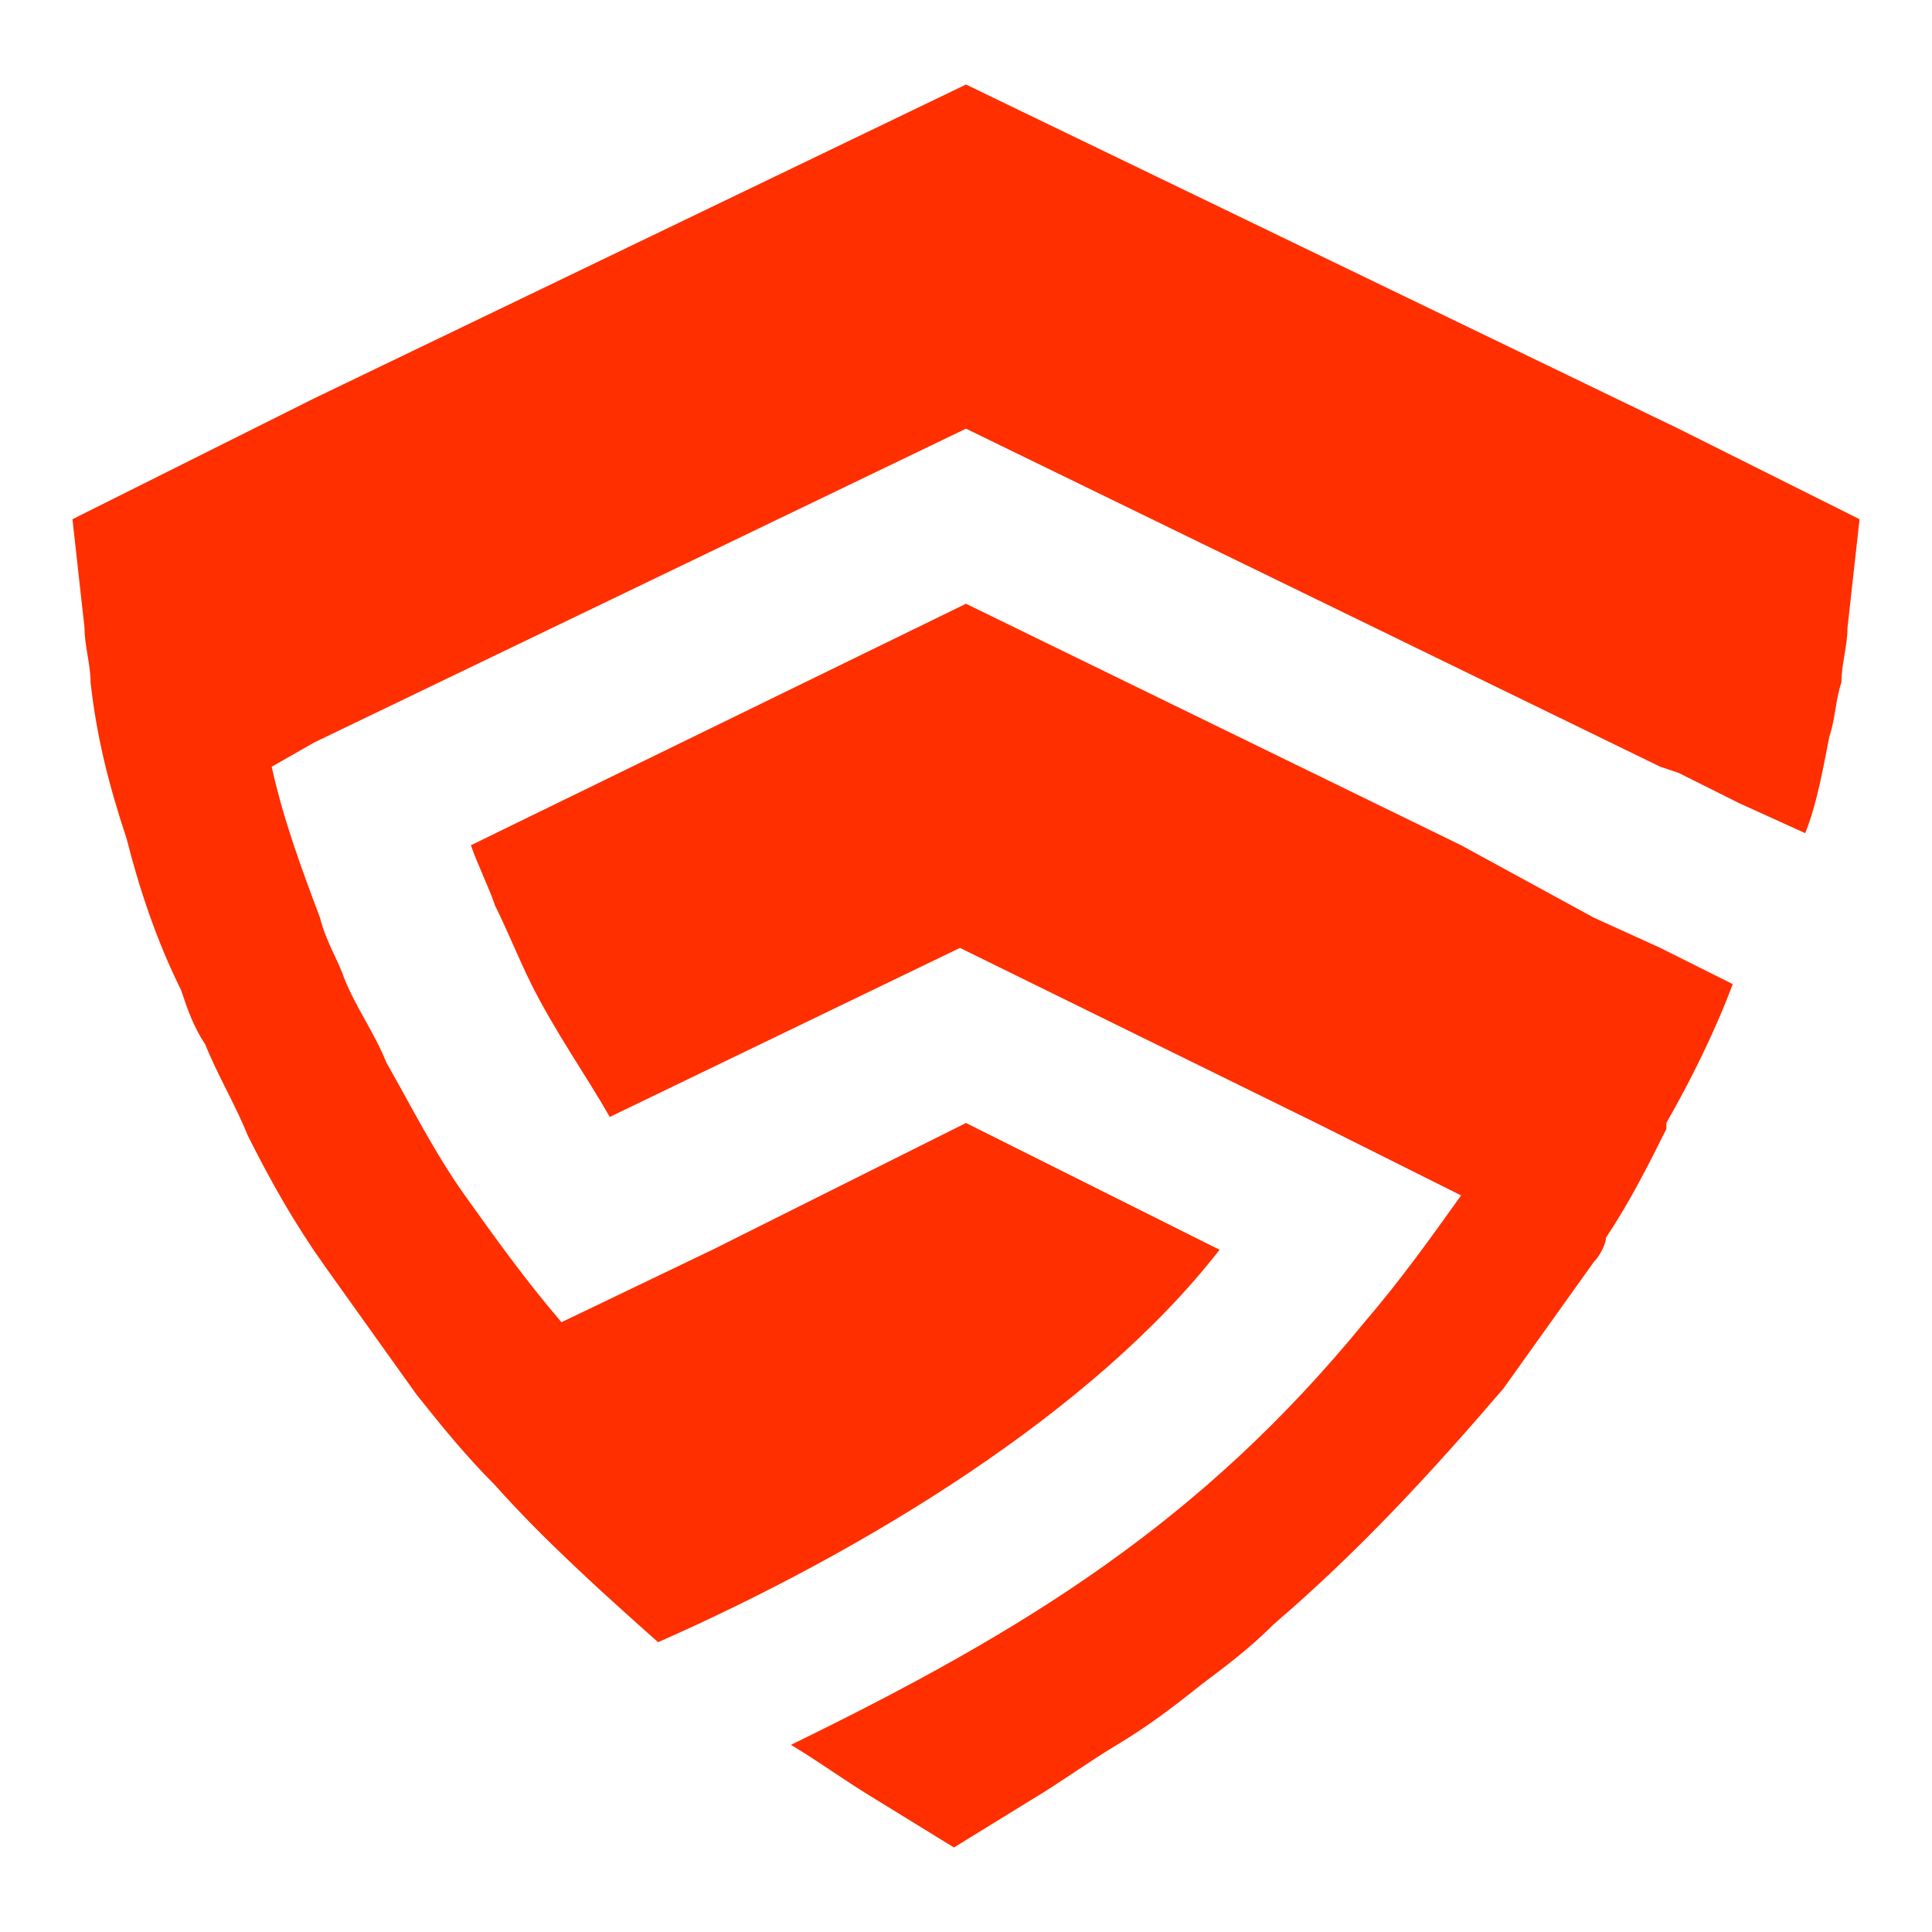 <?xml version="1.0" encoding="utf-8"?>
<!-- Generator: Adobe Illustrator 24.1.0, SVG Export Plug-In . SVG Version: 6.00 Build 0)  -->
<svg version="1.1" id="Layer_1" xmlns="http://www.w3.org/2000/svg" xmlns:xlink="http://www.w3.org/1999/xlink" x="0px" y="0px"
	 width="32px" height="32px" viewBox="0 0 32 32" style="enable-background:new 0 0 32 32;" xml:space="preserve">
<style type="text/css">
	.st0{fill-rule:evenodd;clip-rule:evenodd;fill:#FF2F00;}
</style>
<g>
	<g>
		<g>
			<path class="st0" d="M20.2,20.7L16,18.6l-4.2,2.1l-2.5,1.2c-0.6-0.7-1.1-1.4-1.6-2.1c-0.5-0.7-0.9-1.5-1.3-2.2
				c-0.2-0.5-0.5-0.9-0.7-1.4c-0.1-0.3-0.3-0.6-0.4-1c-0.3-0.8-0.6-1.6-0.8-2.5l0.7-0.4L16,7.1l11.5,5.6l0.3,0.1l1,0.5l1.1,0.5
				c0.2-0.5,0.3-1.1,0.4-1.6c0.1-0.3,0.1-0.6,0.2-0.9c0-0.3,0.1-0.6,0.1-0.9l0.2-1.8l-2-1l-1-0.5L16,1.4L5.2,6.6L4,7.2L1.2,8.6
				l0.2,1.8c0,0.3,0.1,0.6,0.1,0.9c0.1,0.9,0.3,1.7,0.6,2.6c0.2,0.8,0.5,1.7,0.9,2.5c0.1,0.3,0.2,0.6,0.4,0.9c0.2,0.5,0.5,1,0.7,1.5
				c0.4,0.8,0.8,1.5,1.3,2.2c0.5,0.7,1,1.4,1.5,2.1c0.4,0.5,0.8,1,1.3,1.5c0.8,0.9,1.8,1.8,2.7,2.6C14.3,25.7,18.1,23.4,20.2,20.7
				L20.2,20.7z"/>
		</g>
		<g>
			<path class="st0" d="M21.8,18.6l2.4,1.2c-0.5,0.7-1,1.4-1.6,2.1c-2.7,3.3-5.6,5.1-9.5,7c0.5,0.3,0.9,0.6,1.4,0.9l1.3,0.8l1.3-0.8
				c0.5-0.3,0.9-0.6,1.4-0.9c0.5-0.3,0.9-0.6,1.4-1c0.4-0.3,0.8-0.6,1.2-1c1.4-1.2,2.6-2.5,3.8-3.9c0.5-0.7,1-1.4,1.5-2.1
				c0.1-0.1,0.2-0.3,0.2-0.4c0.4-0.6,0.7-1.2,1-1.8c0,0,0,0,0-0.1c0.4-0.7,0.8-1.5,1.1-2.3l-0.2-0.1l-1-0.5l-1.1-0.5L24.2,14L16,10
				l-8.2,4c0.1,0.3,0.3,0.7,0.4,1c0.2,0.4,0.4,0.9,0.6,1.3c0.4,0.8,0.9,1.5,1.3,2.2l5.8-2.8L21.8,18.6L21.8,18.6z"/>
		</g>
	</g>
</g>
</svg>
